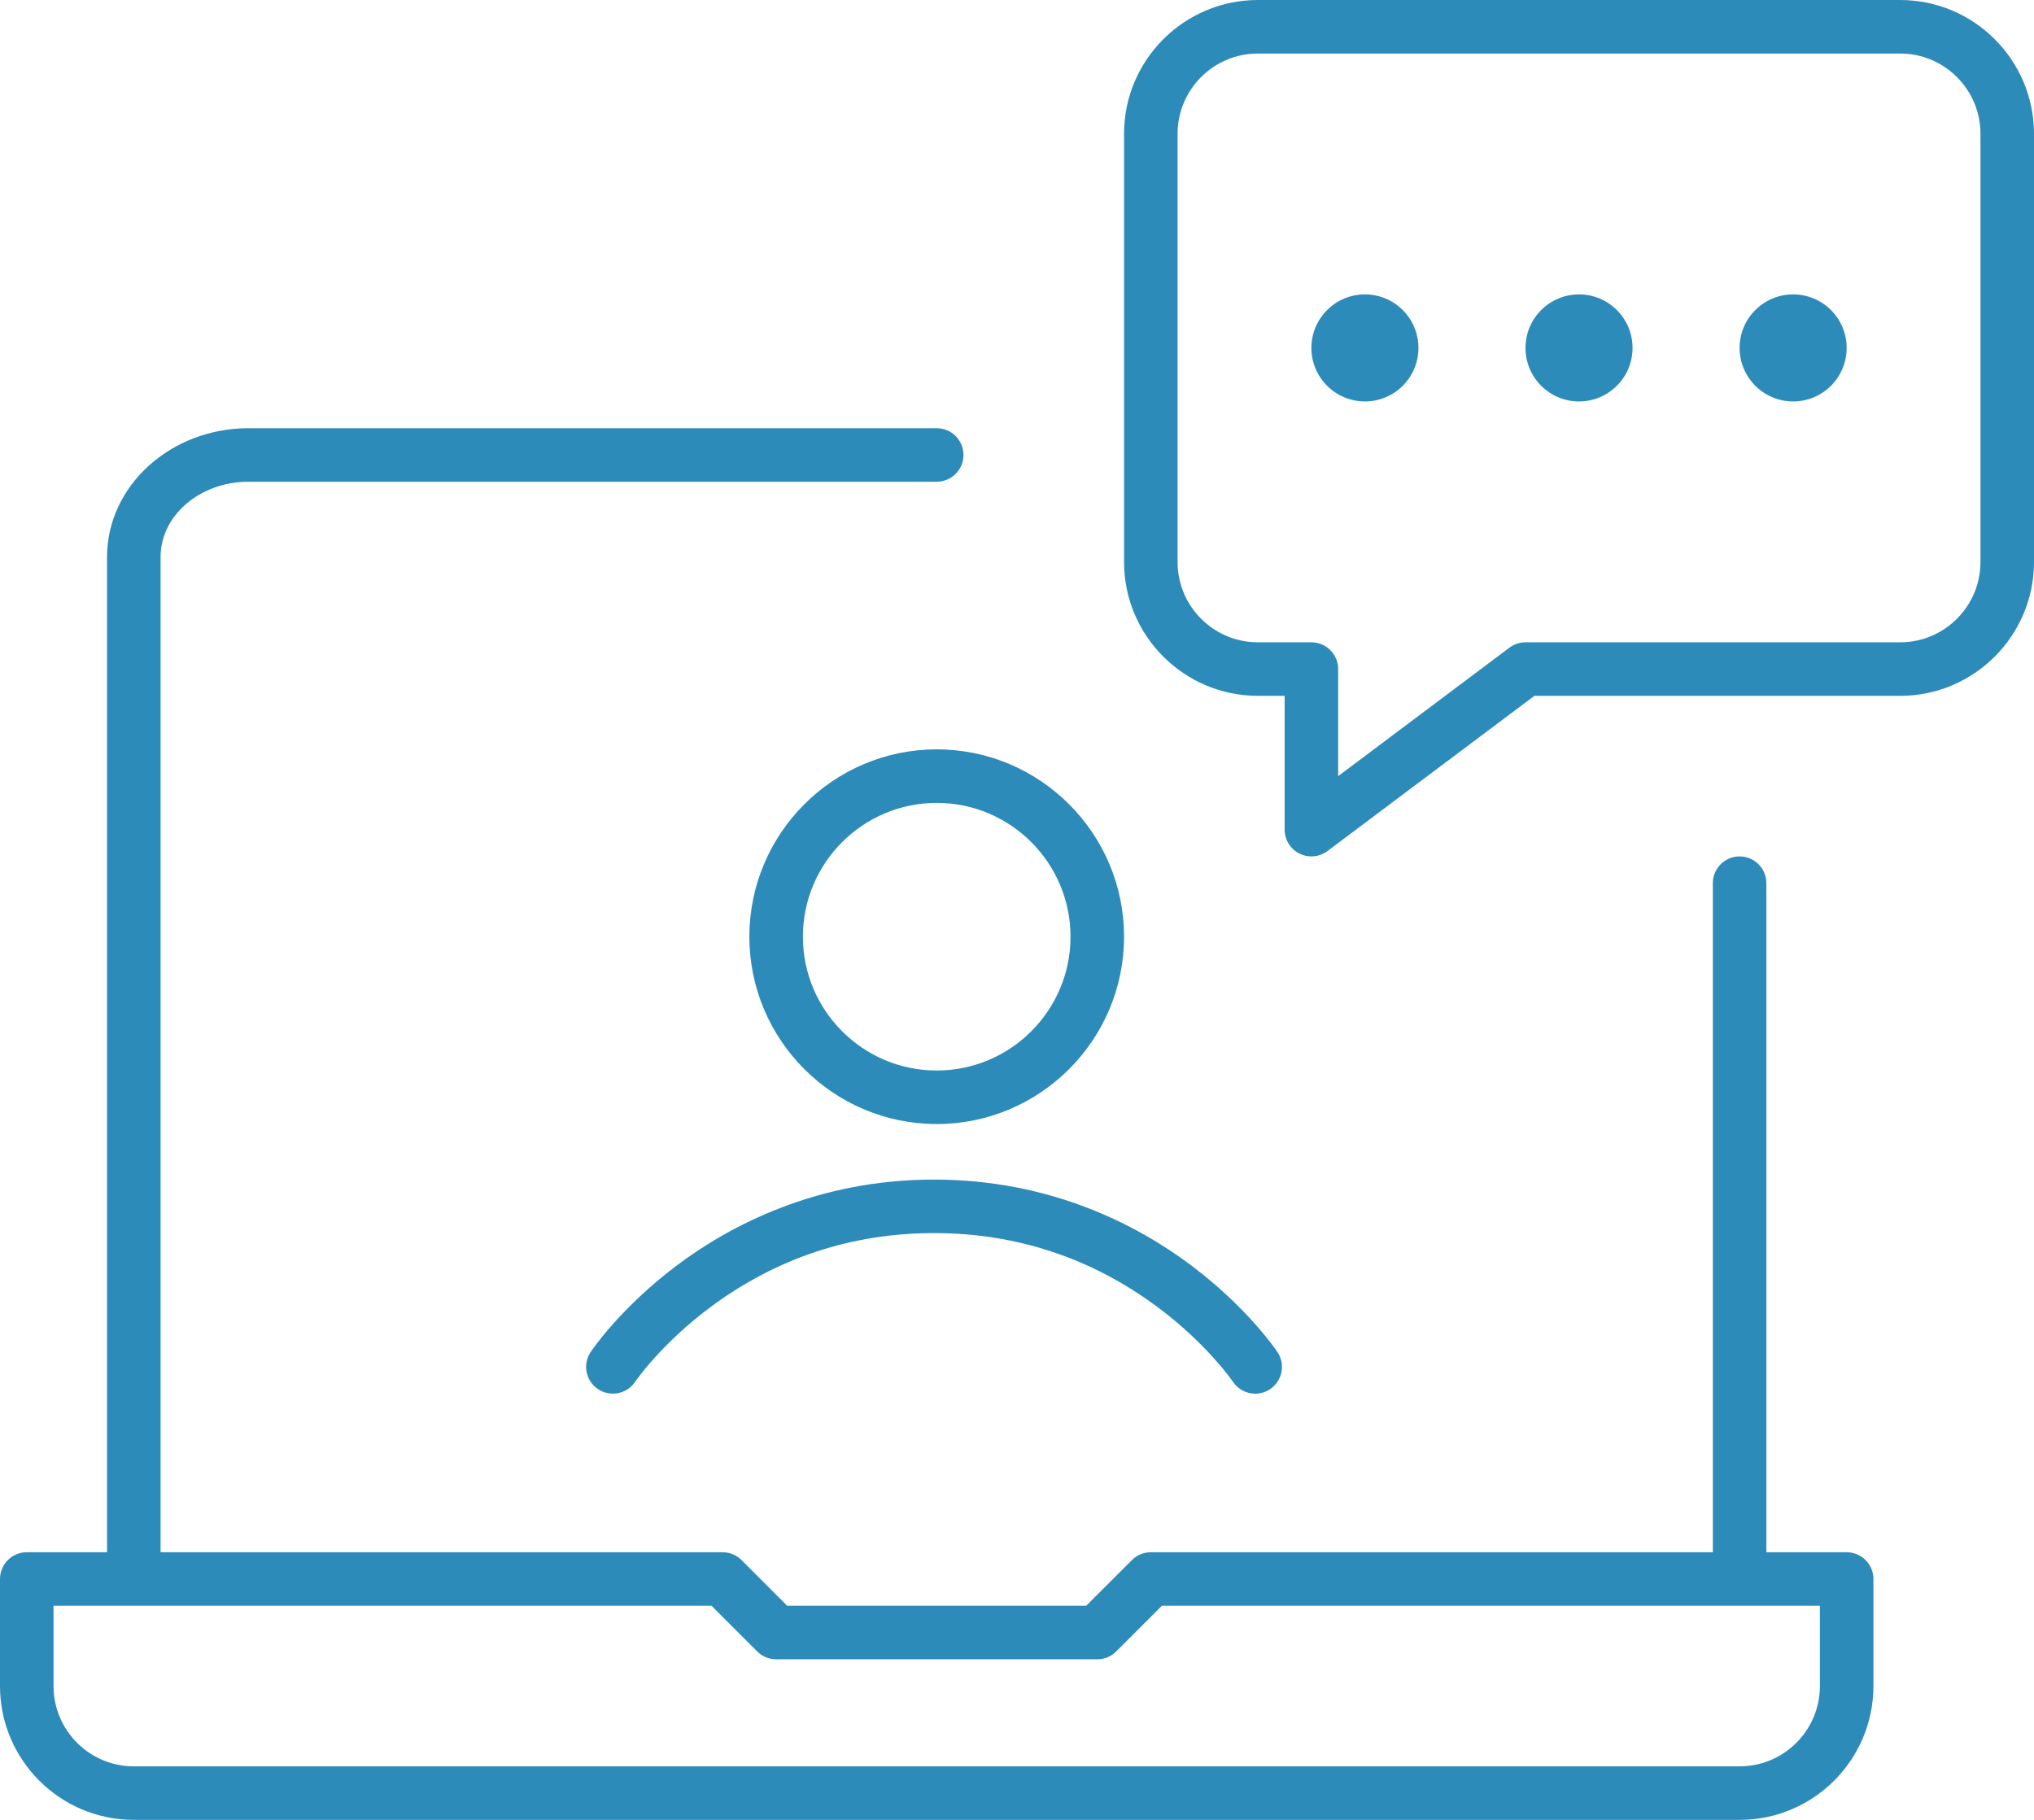 <?xml version="1.0" encoding="UTF-8" standalone="no"?><svg xmlns="http://www.w3.org/2000/svg" xmlns:xlink="http://www.w3.org/1999/xlink" fill="#2d8bba" height="1190" preserveAspectRatio="xMidYMid meet" version="1" viewBox="0.0 0.0 1330.0 1190.0" width="1330" zoomAndPan="magnify"><g id="change1_1"><path d="M 1295 367.5 C 1295 396.449 1271.449 420 1242.5 420 L 997.5 420 C 993.715 420 990.027 421.227 987 423.5 L 875 507.5 L 875 437.5 C 875 427.836 867.164 420 857.5 420 L 822.5 420 C 793.551 420 770 396.449 770 367.5 L 770 87.5 C 770 58.551 793.551 35 822.5 35 L 1242.5 35 C 1271.449 35 1295 58.551 1295 87.5 Z M 1242.5 0 L 822.5 0 C 774.254 0 735 39.25 735 87.5 L 735 367.5 C 735 415.746 774.254 455 822.5 455 L 840 455 L 840 542.5 C 840 549.129 843.746 555.188 849.676 558.152 C 852.148 559.391 854.828 560 857.496 560 C 861.219 560 864.91 558.816 868 556.5 L 1003.328 455 L 1242.5 455 C 1290.75 455 1330 415.746 1330 367.5 L 1330 87.5 C 1330 39.25 1290.75 0 1242.5 0"/><path d="M 1190 1102.5 C 1190 1131.449 1166.449 1155 1137.5 1155 L 87.5 1155 C 58.551 1155 35 1131.449 35 1102.5 L 35 1050 L 465.25 1050 L 495.125 1079.871 C 498.406 1083.16 502.859 1085 507.5 1085 L 717.5 1085 C 722.141 1085 726.594 1083.16 729.875 1079.871 L 759.75 1050 L 1190 1050 Z M 1207.5 1015 L 1155 1015 L 1155 577.5 C 1155 567.836 1147.172 560 1137.5 560 C 1127.828 560 1120 567.836 1120 577.5 L 1120 1015 L 752.5 1015 C 747.859 1015 743.406 1016.84 740.125 1020.129 L 710.25 1050 L 514.75 1050 L 484.875 1020.129 C 481.594 1016.84 477.141 1015 472.5 1015 L 105 1015 L 105 364.188 C 105 337.066 130.793 315 162.5 315 L 612.5 315 C 622.164 315 630 307.164 630 297.5 C 630 287.836 622.164 280 612.5 280 L 162.5 280 C 111.496 280 70 317.766 70 364.188 L 70 1015 L 17.5 1015 C 7.836 1015 0 1022.828 0 1032.5 L 0 1102.5 C 0 1150.75 39.254 1190 87.5 1190 L 1137.5 1190 C 1185.75 1190 1225 1150.75 1225 1102.5 L 1225 1032.5 C 1225 1022.828 1217.172 1015 1207.5 1015"/><path d="M 700 612.5 C 700 660.746 660.746 700 612.5 700 C 564.254 700 525 660.746 525 612.5 C 525 564.254 564.254 525 612.5 525 C 660.746 525 700 564.254 700 612.5 Z M 490 612.5 C 490 680.047 544.953 735 612.5 735 C 680.047 735 735 680.047 735 612.5 C 735 544.953 680.047 490 612.5 490 C 544.953 490 490 544.953 490 612.5"/><path d="M 442.75 827.312 C 405.777 855.043 386.973 882.934 386.188 884.105 C 380.836 892.133 383.004 902.957 391.02 908.328 C 399.035 913.703 409.895 911.559 415.285 903.559 C 415.453 903.312 432.242 878.684 464.828 854.508 C 507.938 822.527 557.035 806.312 610.75 806.312 C 664.465 806.312 713.562 822.527 756.672 854.508 C 789.262 878.684 806.047 903.312 806.188 903.52 C 809.562 908.578 815.109 911.312 820.766 911.312 C 824.102 911.312 827.473 910.363 830.457 908.371 C 838.5 903.012 840.672 892.148 835.312 884.105 C 834.527 882.934 815.723 855.043 778.75 827.312 C 744.688 801.766 687.891 771.312 610.75 771.312 C 533.609 771.312 476.812 801.766 442.75 827.312"/><path d="M 892.5 192.5 C 873.172 192.5 857.5 208.172 857.5 227.5 C 857.5 246.828 873.172 262.5 892.5 262.5 C 911.828 262.5 927.5 246.828 927.5 227.5 C 927.5 208.172 911.828 192.5 892.5 192.5"/><path d="M 1032.5 192.5 C 1013.172 192.5 997.5 208.172 997.5 227.5 C 997.5 246.828 1013.172 262.5 1032.5 262.5 C 1051.828 262.5 1067.5 246.828 1067.5 227.5 C 1067.5 208.172 1051.828 192.5 1032.5 192.5"/><path d="M 1172.5 192.5 C 1153.172 192.5 1137.5 208.172 1137.5 227.5 C 1137.5 246.828 1153.172 262.5 1172.5 262.5 C 1191.828 262.5 1207.5 246.828 1207.5 227.5 C 1207.5 208.172 1191.828 192.5 1172.5 192.5"/></g></svg>